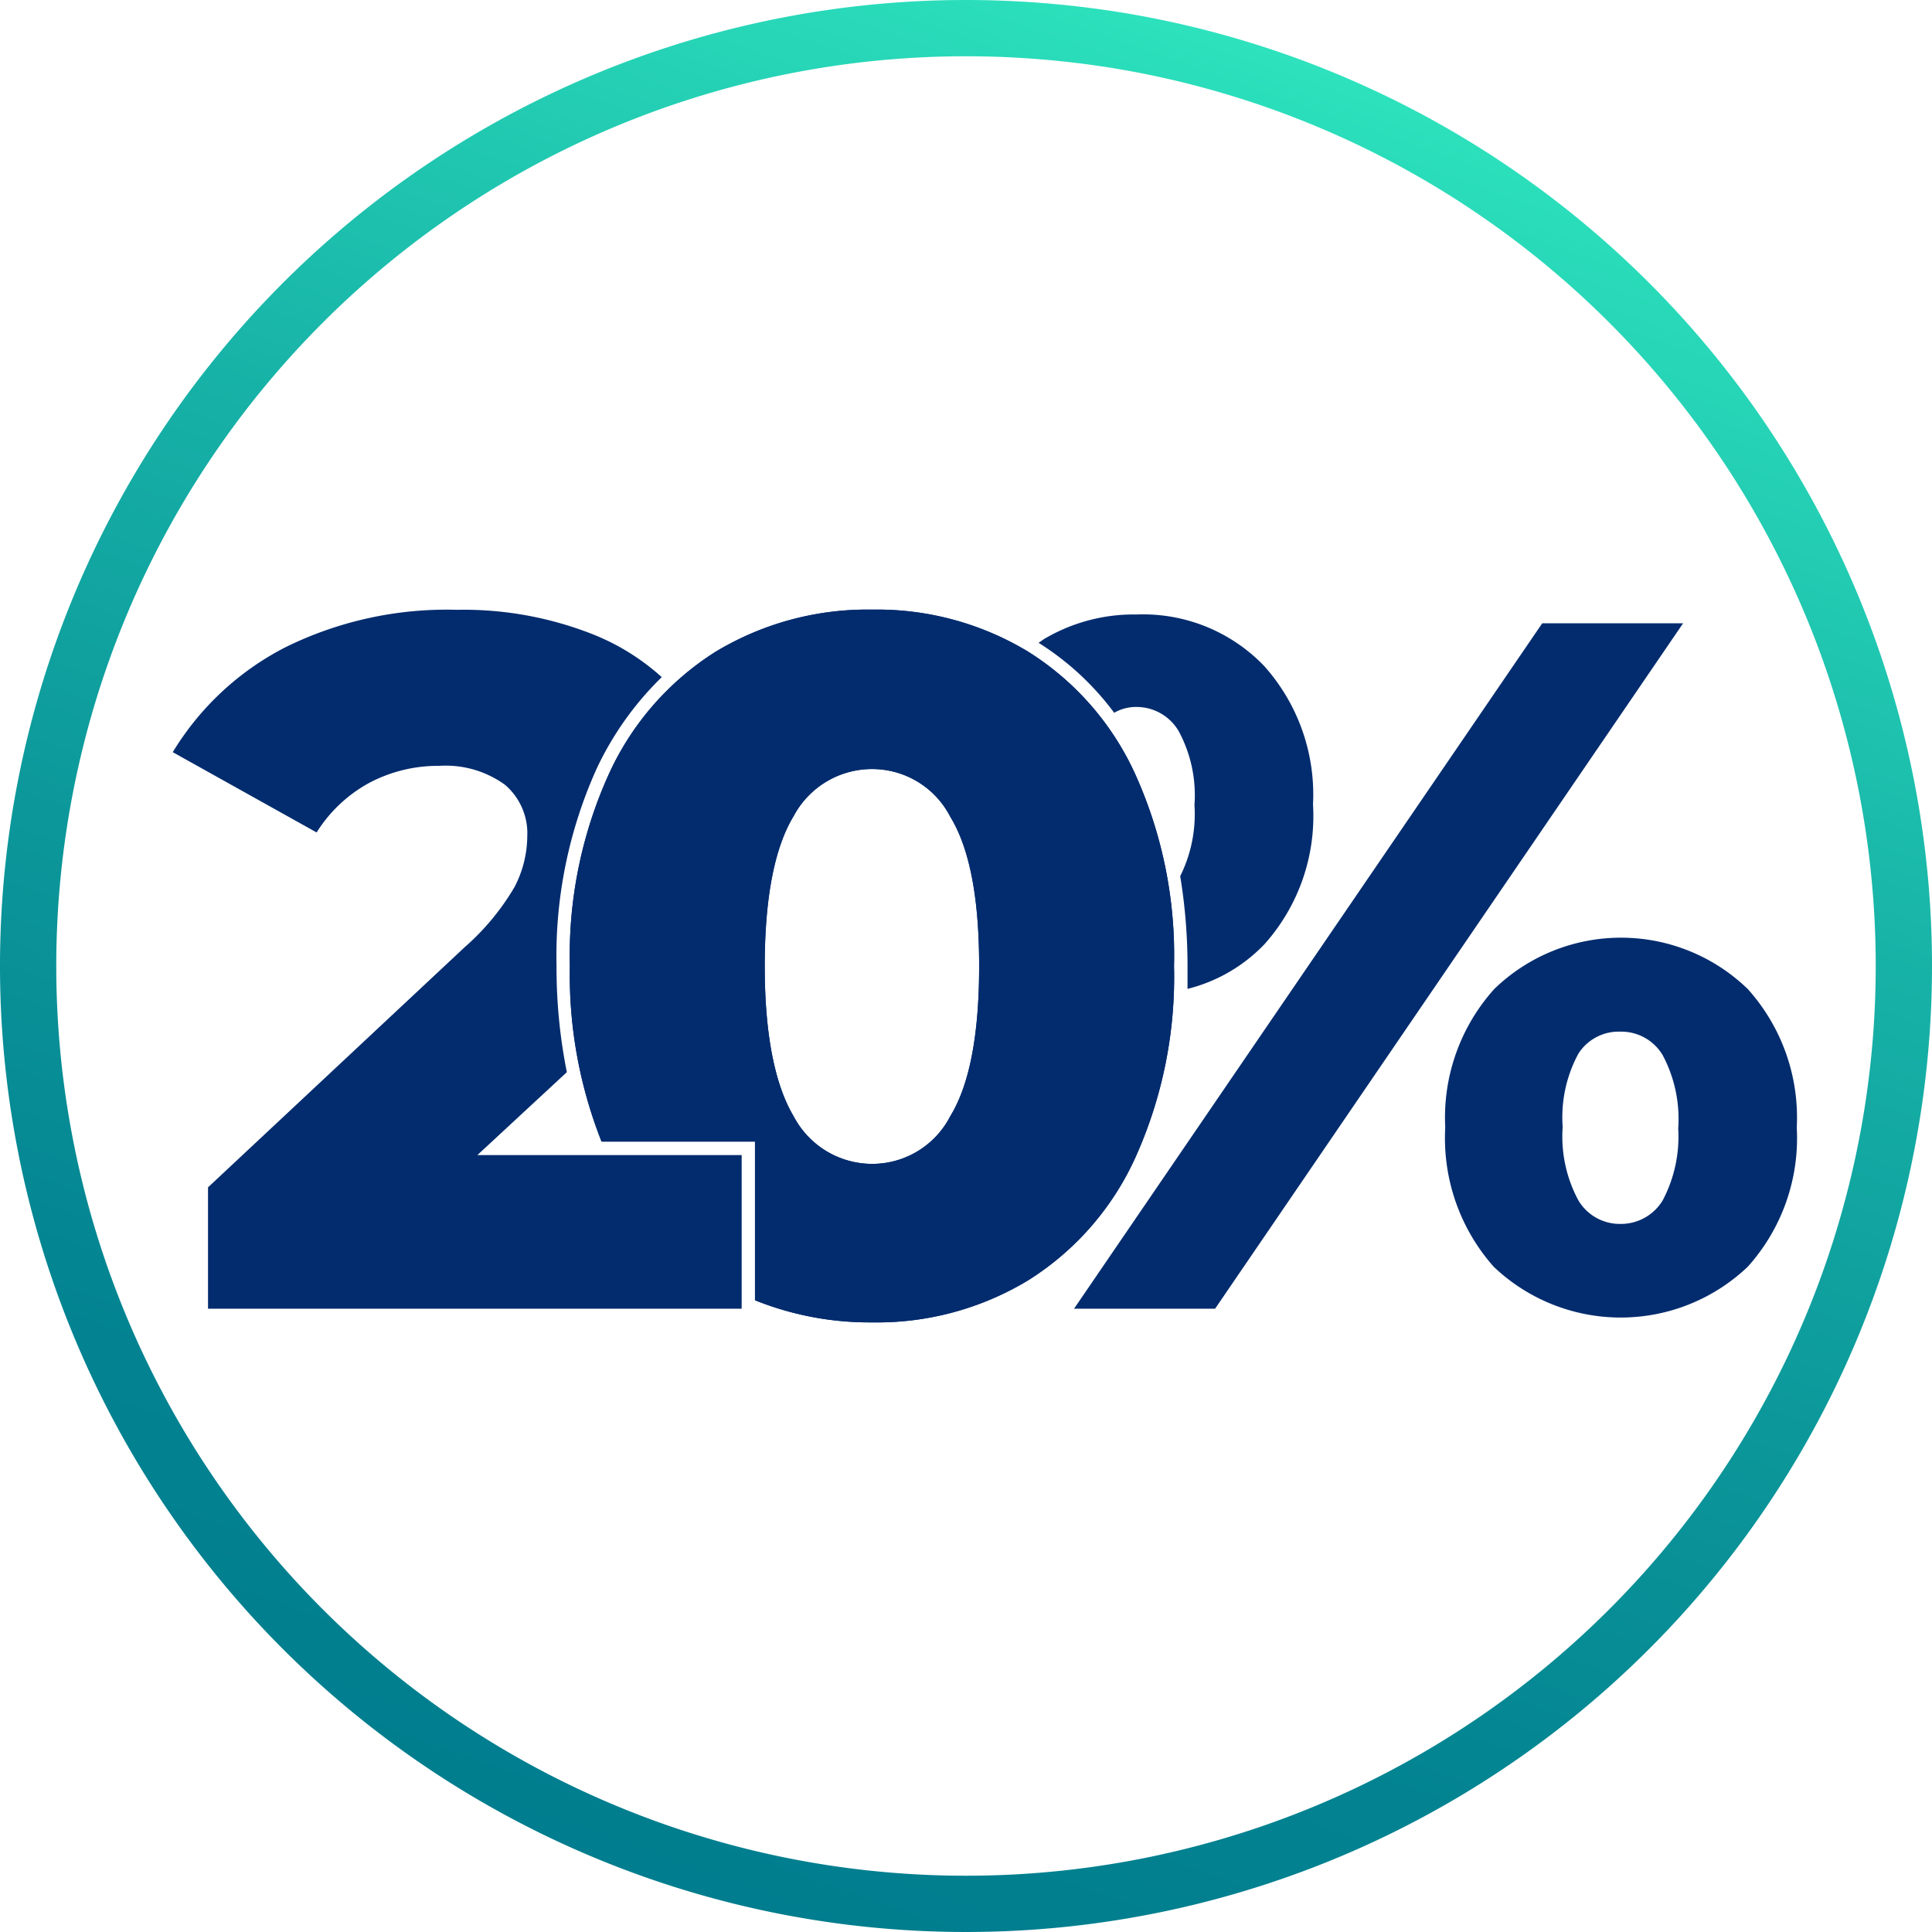 <svg xmlns="http://www.w3.org/2000/svg" xmlns:xlink="http://www.w3.org/1999/xlink" viewBox="0 0 103 103"><defs><style>.cls-1{fill:none;stroke-miterlimit:10;stroke-width:3px;stroke:url(#Gradiente_sem_nome);}.cls-2{fill:#032c6e;}</style><linearGradient id="Gradiente_sem_nome" x1="68.68" y1="-52.44" x2="34.32" y2="-149.56" gradientTransform="matrix(1, 0, 0, -1, 0, -49.49)" gradientUnits="userSpaceOnUse"><stop offset="0" stop-color="#2de2bd"/><stop offset="0.05" stop-color="#29dab9"/><stop offset="0.34" stop-color="#17b2a7"/><stop offset="0.61" stop-color="#0b9599"/><stop offset="0.83" stop-color="#038391"/><stop offset="1" stop-color="#007d8e"/></linearGradient></defs><g id="Camada_2" data-name="Camada 2"><g id="Camada_1-2" data-name="Camada 1"><path class="cls-1" d="M101.5,51.5a50,50,0,1,1-50-50,50.64,50.64,0,0,1,7.88.62A50,50,0,0,1,101.5,51.5Z"/><path class="cls-2" d="M31.8,41a16.74,16.74,0,0,1,3.48-4.9,12.19,12.19,0,0,0-3.54-2.23,18.77,18.77,0,0,0-7.39-1.36,19.44,19.44,0,0,0-9.14,2,15.07,15.07,0,0,0-6,5.59l7.67,4.28a7.6,7.6,0,0,1,2.8-2.64,7.83,7.83,0,0,1,3.73-.91,5.39,5.39,0,0,1,3.5,1,3.4,3.4,0,0,1,1.2,2.77,5.93,5.93,0,0,1-.68,2.69,13,13,0,0,1-2.66,3.21L11.09,63.3v6.47H39.54V61.58H25.45l4.77-4.42a28.38,28.38,0,0,1-.55-5.66A24.27,24.27,0,0,1,31.8,41Z"/><path class="cls-2" d="M59.4,38a2.33,2.33,0,0,1,1.2-.31A2.6,2.6,0,0,1,62.85,39a7.19,7.19,0,0,1,.83,3.92,7.42,7.42,0,0,1-.76,3.79,29.59,29.59,0,0,1,.39,4.82c0,.4,0,.79,0,1.19a8.54,8.54,0,0,0,4.11-2.39A10.25,10.25,0,0,0,70,42.89a10.28,10.28,0,0,0-2.61-7.39,8.94,8.94,0,0,0-6.79-2.74A9.37,9.37,0,0,0,55.78,34c-.15.08-.27.18-.41.27A14.87,14.87,0,0,1,59.4,38Z"/><path class="cls-2" d="M93.18,52.73a9.71,9.71,0,0,0-13.52,0,10.25,10.25,0,0,0-2.61,7.38,10.33,10.33,0,0,0,2.58,7.42,9.82,9.82,0,0,0,13.55,0,10.25,10.25,0,0,0,2.61-7.42A10.25,10.25,0,0,0,93.18,52.73ZM88.64,64a2.6,2.6,0,0,1-2.25,1.25A2.57,2.57,0,0,1,84.15,64a7.18,7.18,0,0,1-.84-3.92,7.14,7.14,0,0,1,.84-3.91A2.55,2.55,0,0,1,86.39,55a2.57,2.57,0,0,1,2.25,1.25,7.24,7.24,0,0,1,.83,3.91A7.28,7.28,0,0,1,88.64,64Z"/><polygon class="cls-2" points="82.22 33.23 57.26 69.77 64.78 69.77 89.73 33.23 82.22 33.23"/><path class="cls-2" d="M60.53,41.29a15.07,15.07,0,0,0-5.72-6.55,15.57,15.57,0,0,0-8.3-2.24,15.69,15.69,0,0,0-8.35,2.24,15.12,15.12,0,0,0-5.71,6.55A23.4,23.4,0,0,0,30.38,51.5a24.17,24.17,0,0,0,1.69,9.36h8.18v8.46a16.38,16.38,0,0,0,6.26,1.18,15.57,15.57,0,0,0,8.3-2.24,15.07,15.07,0,0,0,5.72-6.55A23.4,23.4,0,0,0,62.59,51.5,23.4,23.4,0,0,0,60.53,41.29ZM50.66,59.51a4.68,4.68,0,0,1-4.15,2.54,4.73,4.73,0,0,1-4.2-2.54c-1-1.68-1.54-4.36-1.54-8s.52-6.32,1.54-8A4.73,4.73,0,0,1,46.51,41a4.68,4.68,0,0,1,4.15,2.54q1.55,2.53,1.54,8C52.2,55.15,51.69,57.83,50.66,59.51Z"/><path class="cls-2" d="M60.53,41.29a15.07,15.07,0,0,0-5.72-6.55,15.57,15.57,0,0,0-8.3-2.24,15.69,15.69,0,0,0-8.35,2.24,15.12,15.12,0,0,0-5.71,6.55A23.4,23.4,0,0,0,30.38,51.5a24.17,24.17,0,0,0,1.69,9.36h8.18v8.46a16.38,16.38,0,0,0,6.26,1.18,15.57,15.57,0,0,0,8.3-2.24,15.07,15.07,0,0,0,5.72-6.55A23.4,23.4,0,0,0,62.59,51.5,23.4,23.4,0,0,0,60.53,41.29ZM50.66,59.51a4.68,4.68,0,0,1-4.15,2.54,4.73,4.73,0,0,1-4.2-2.54c-1-1.68-1.54-4.36-1.54-8s.52-6.32,1.54-8A4.73,4.73,0,0,1,46.51,41a4.68,4.68,0,0,1,4.15,2.54q1.55,2.53,1.54,8C52.2,55.15,51.69,57.83,50.66,59.51Z"/></g></g></svg>